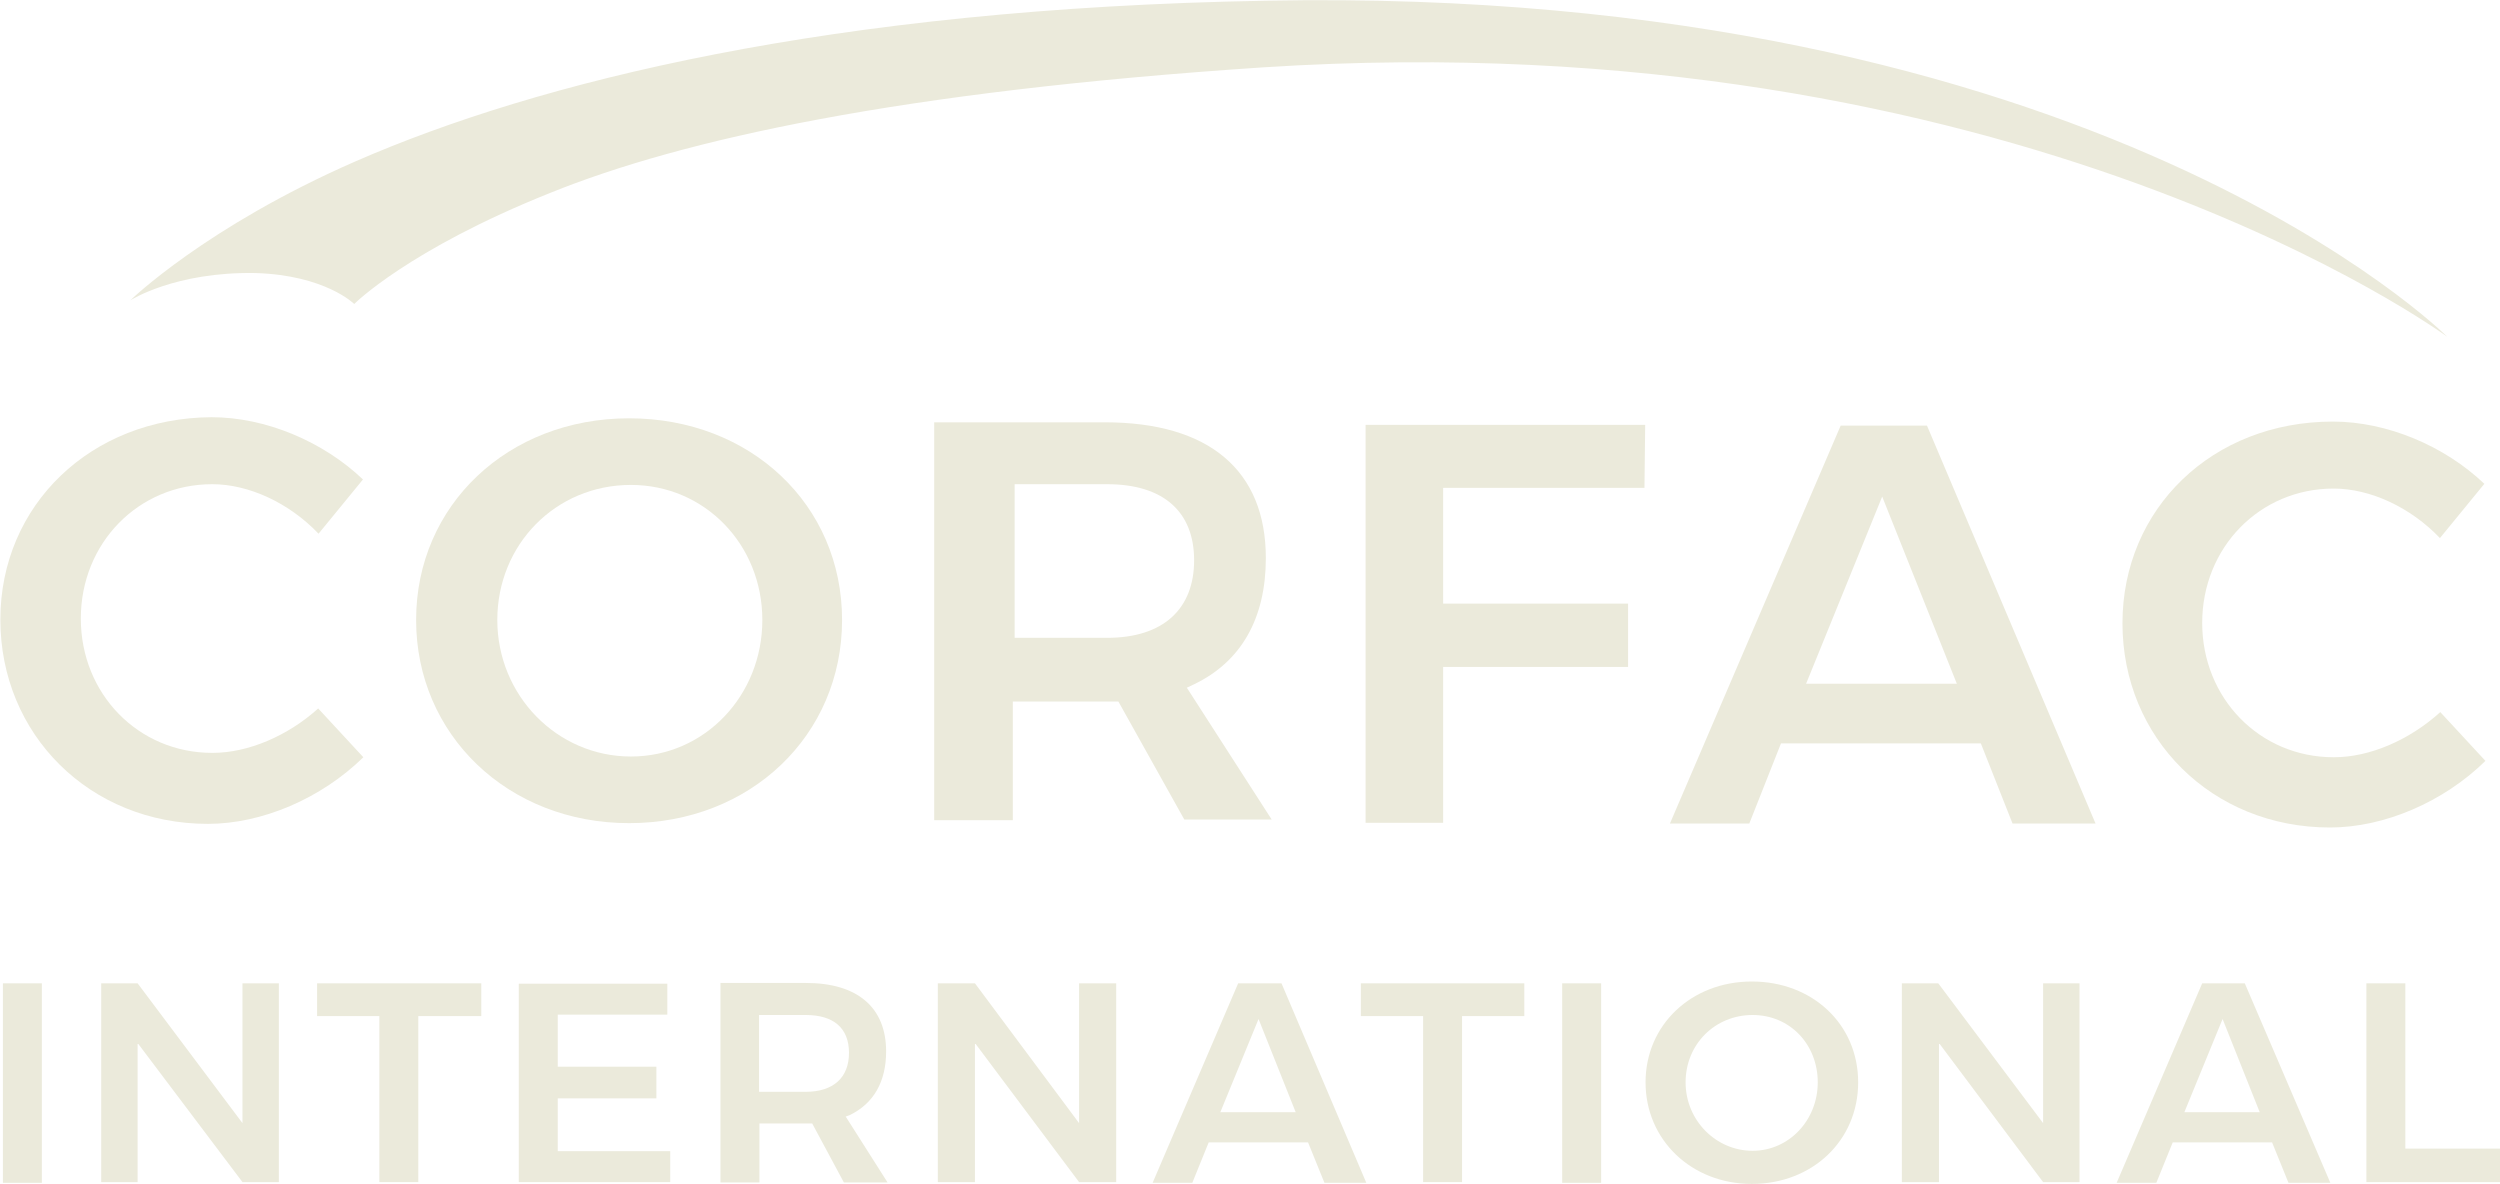 <?xml version="1.0" encoding="UTF-8"?><svg id="a" xmlns="http://www.w3.org/2000/svg" width="68.67" height="32.53" xmlns:xlink="http://www.w3.org/1999/xlink" viewBox="0 0 68.67 32.53"><defs><clipPath id="b"><rect width="68.67" height="32.53" fill="none" stroke-width="0"/></clipPath></defs><g clip-path="url(#b)"><path d="M5.83,20.68c-2.03,0-3.61-1.62-3.61-3.69s1.58-3.69,3.61-3.69c1,0,2.11.51,2.92,1.36l1.22-1.49c-1.09-1.04-2.67-1.71-4.16-1.71-3.31.02-5.8,2.41-5.8,5.56s2.45,5.61,5.7,5.61c1.49,0,3.12-.7,4.27-1.83l-1.24-1.34c-.83.75-1.92,1.22-2.9,1.22Z" fill="#ebeadb" stroke-width="0"/><path d="M17.33,13.32c2.03,0,3.61,1.64,3.61,3.71s-1.58,3.75-3.61,3.75-3.67-1.68-3.67-3.75,1.6-3.71,3.67-3.71ZM17.28,22.61c3.33,0,5.85-2.41,5.85-5.58s-2.52-5.54-5.85-5.54-5.85,2.39-5.85,5.54,2.52,5.58,5.85,5.58Z" fill="#ebeadb" stroke-width="0"/><path d="M27.87,17.52v-4.22h2.54c1.54,0,2.39.75,2.39,2.09s-.85,2.13-2.39,2.13h-2.54ZM32.54,22.51h2.39l-2.33-3.62.19-.09c1.3-.62,1.98-1.81,1.98-3.47,0-2.41-1.56-3.73-4.42-3.73h-4.69v10.93h2.16v-3.26h2.9l1.81,3.24Z" fill="#ebeadb" stroke-width="0"/><path d="M1.15,27.01H.08v5.48h1.07v-5.48Z" fill="#ebeadb" stroke-width="0"/><path d="M6.66,27.01v3.84l-2.88-3.84h-1v5.46h1v-3.82l2.88,3.82h1v-5.46h-1Z" fill="#ebeadb" stroke-width="0"/><path d="M8.71,27.01v.9h1.71v4.56h1.07v-4.56h1.73v-.9h-4.5Z" fill="#ebeadb" stroke-width="0"/><path d="M14.25,27.01v5.46h4.16v-.85h-3.09v-1.45h2.71v-.87h-2.71v-1.43h3.01v-.85h-4.08Z" fill="#ebeadb" stroke-width="0"/><path d="M20.85,29.99v-2.11h1.28c.77,0,1.19.36,1.19,1.04s-.43,1.07-1.19,1.07h-1.28ZM23.19,32.48h1.19l-1.15-1.81.11-.04c.66-.32,1-.92,1-1.75,0-1.21-.79-1.88-2.2-1.88h-2.35v5.48h1.07v-1.62h1.45l.87,1.62Z" fill="#ebeadb" stroke-width="0"/><path d="M29.64,27.01v3.84l-2.86-3.84h-1.02v5.46h1.02v-3.82l2.86,3.82h1.02v-5.46h-1.02Z" fill="#ebeadb" stroke-width="0"/><path d="M34.57,27.99l1.02,2.56h-2.07l1.05-2.56ZM34.01,27.01l-2.35,5.48h1.09l.45-1.11h2.73l.45,1.11h1.15l-2.33-5.48h-1.19Z" fill="#ebeadb" stroke-width="0"/><path d="M37.38,27.01v.9h1.71v4.56h1.07v-4.56h1.71v-.9h-4.48Z" fill="#ebeadb" stroke-width="0"/><path d="M43.98,27.01h-1.07v5.48h1.07v-5.48Z" fill="#ebeadb" stroke-width="0"/><path d="M48.14,31.61c-1,0-1.84-.83-1.84-1.88s.81-1.85,1.84-1.85,1.79.81,1.79,1.85-.79,1.88-1.79,1.88ZM48.12,26.96c-1.66,0-2.92,1.19-2.92,2.77s1.26,2.79,2.92,2.79,2.92-1.19,2.92-2.79-1.26-2.77-2.92-2.77Z" fill="#ebeadb" stroke-width="0"/><path d="M56.12,27.01v3.84l-2.88-3.84h-1v5.46h1.02v-3.82l2.86,3.82h1v-5.46h-1Z" fill="#ebeadb" stroke-width="0"/><path d="M61.05,27.99l1.02,2.56h-2.07l1.05-2.56ZM60.49,27.01l-2.35,5.48h1.09l.45-1.11h2.73l.45,1.11h1.15l-2.35-5.48h-1.17Z" fill="#ebeadb" stroke-width="0"/><path d="M65,27.01v5.46h3.67v-.92h-2.6v-4.54h-1.07Z" fill="#ebeadb" stroke-width="0"/><path d="M44.72,16.58h-5.08v-3.18h5.53l.02-1.73h-7.68v10.93h2.13v-4.28h5.08v-1.75Z" fill="#ebeadb" stroke-width="0"/><path d="M51.7,13.64l2.05,5.14h-4.14l2.09-5.14ZM54.41,20.42l.87,2.2h2.28l-4.63-10.93h-2.37l-4.69,10.93h2.18l.87-2.2h5.48Z" fill="#ebeadb" stroke-width="0"/><path d="M64.1,20.8c-2.03,0-3.61-1.62-3.61-3.69s1.58-3.69,3.61-3.69c1,0,2.11.51,2.92,1.36l1.22-1.49c-1.09-1.04-2.67-1.71-4.16-1.71-3.31,0-5.78,2.39-5.78,5.54s2.45,5.61,5.7,5.61c1.49,0,3.12-.7,4.27-1.83l-1.24-1.34c-.85.77-1.94,1.24-2.92,1.24Z" fill="#ebeadb" stroke-width="0"/><path d="M3.58,8.25s2.07-2.02,6.19-3.82C14.74,2.26,22.81.23,34.76.02c22.81-.45,32.46,9.23,32.46,9.23,0,0-11.84-8.74-32.52-7.4-9.97.66-15.96,1.98-19.59,3.45-3.9,1.56-5.38,3.05-5.38,3.05,0,0-.79-.79-2.71-.85-2.22-.04-3.44.75-3.44.75Z" fill="#ebeadb" stroke-width="0"/></g></svg>